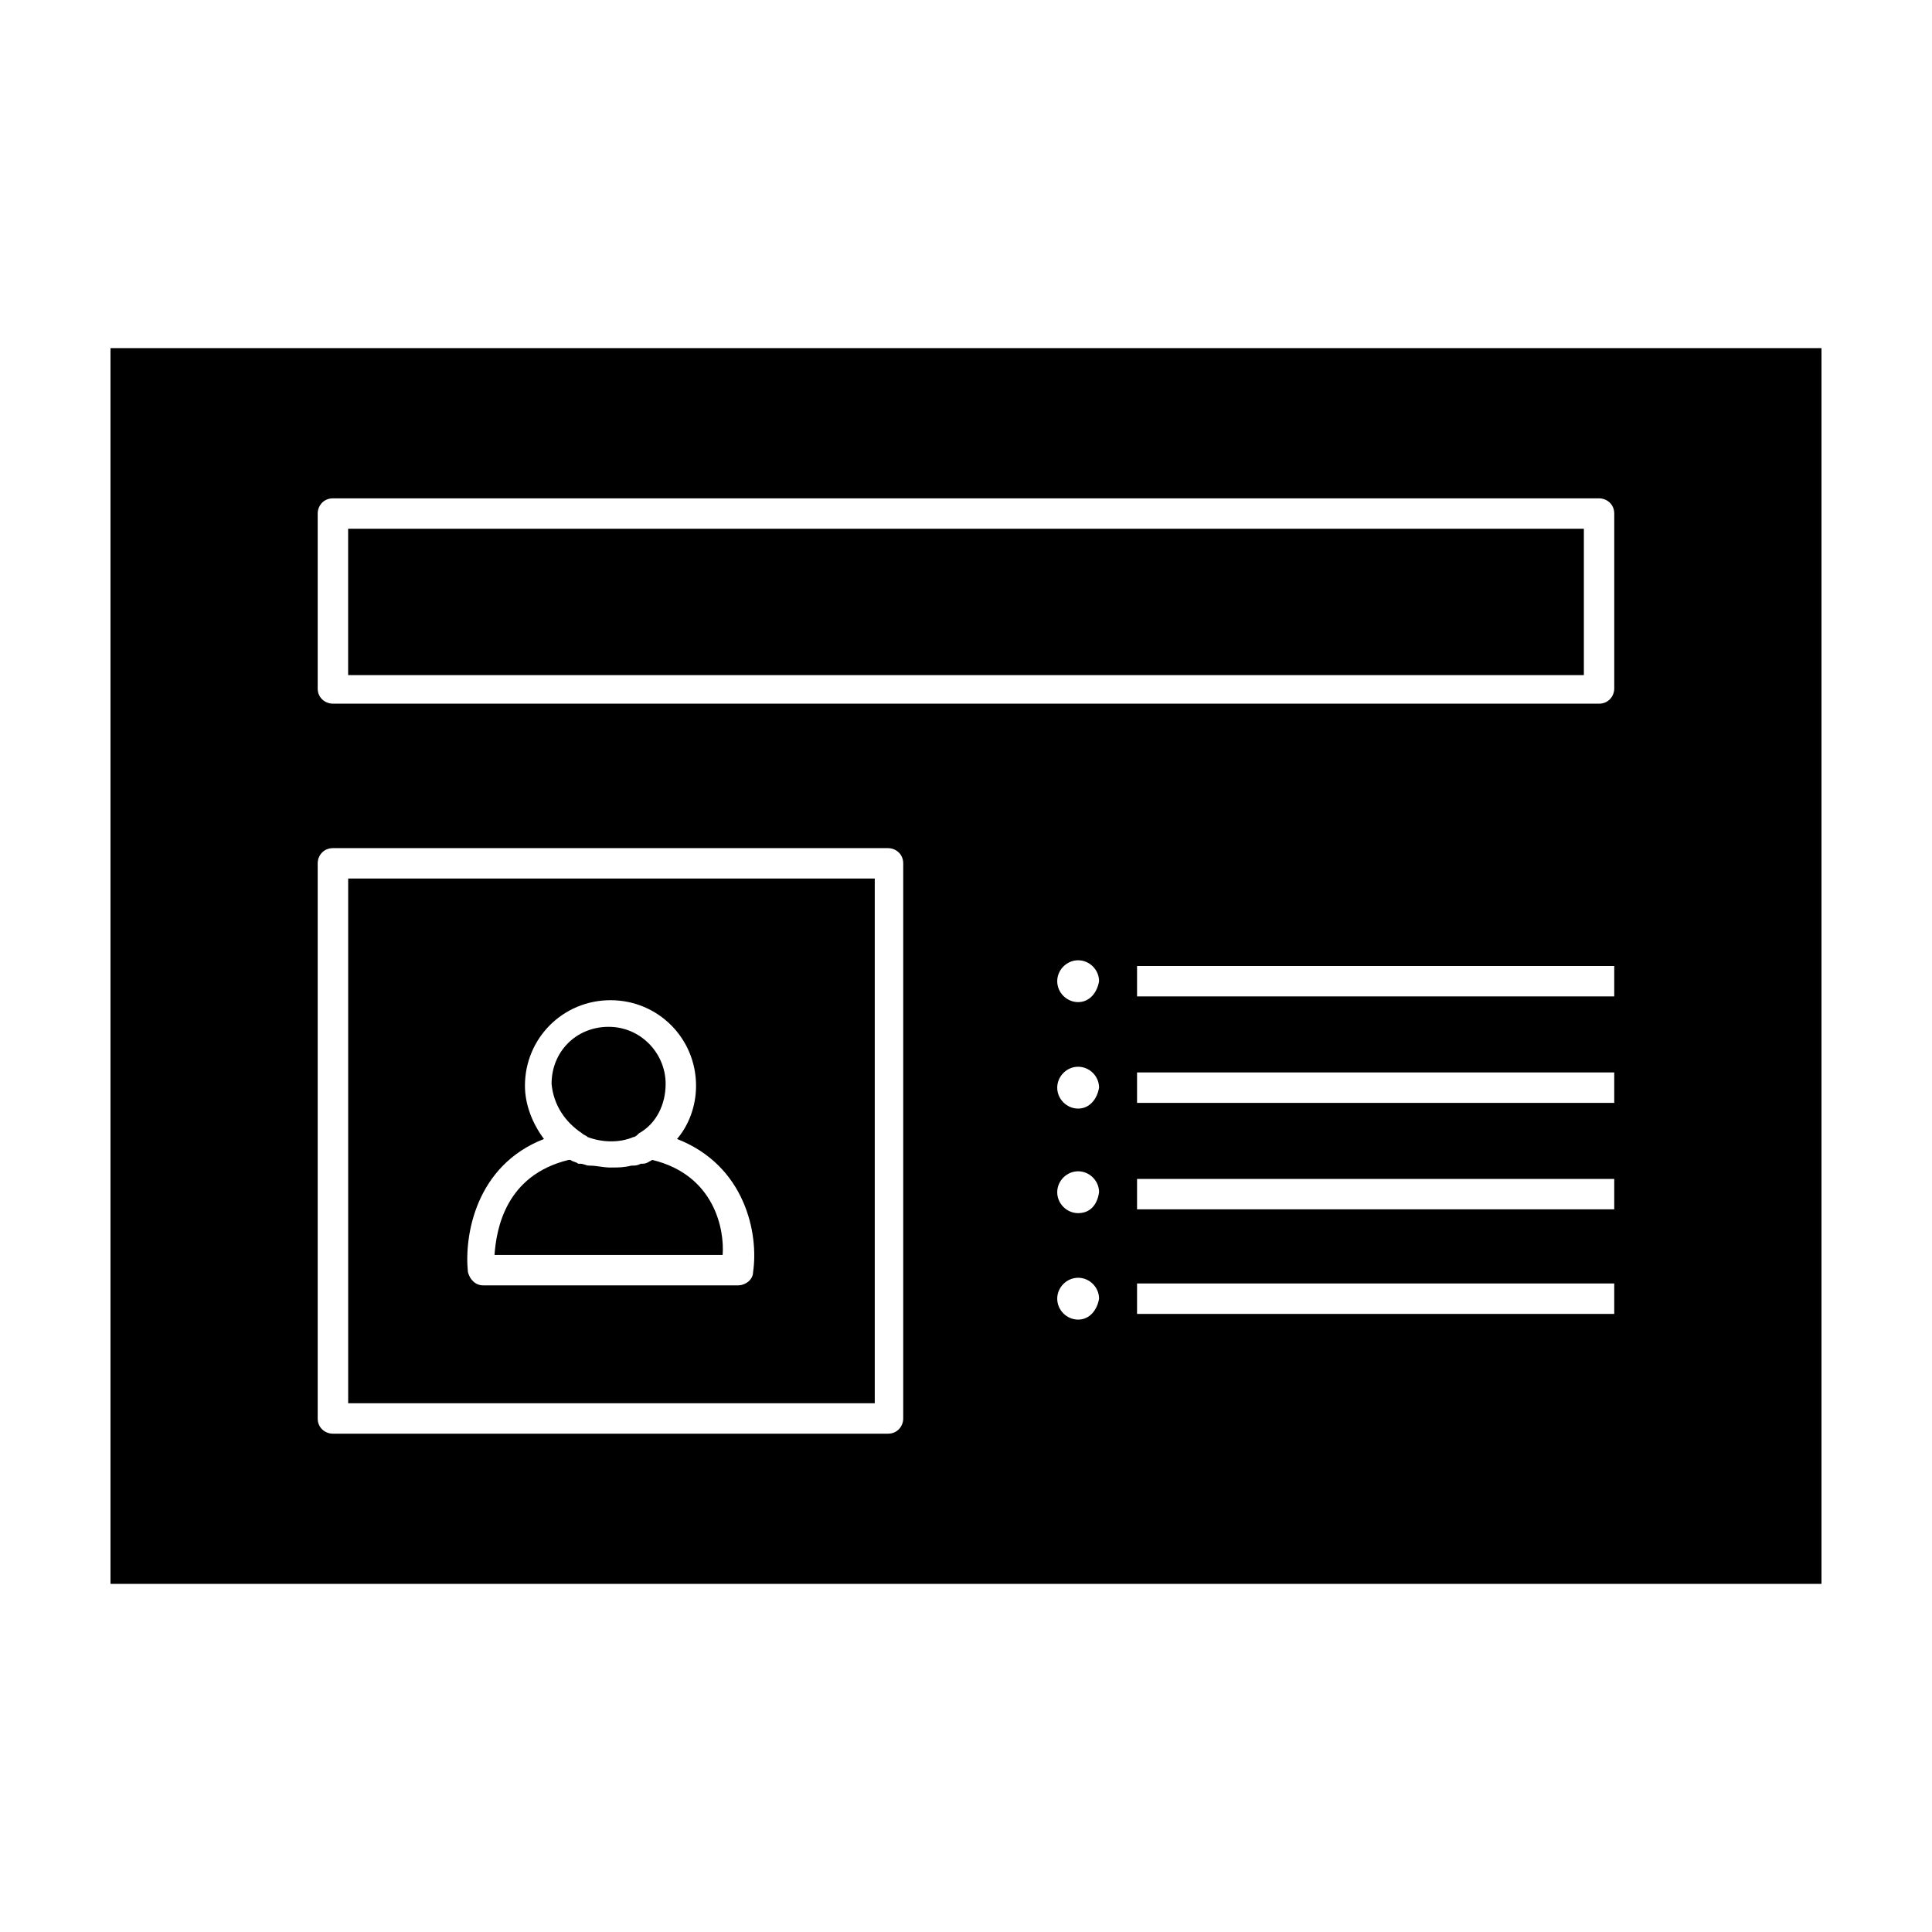 <?xml version="1.0" encoding="UTF-8"?>
<!-- Uploaded to: SVG Repo, www.svgrepo.com, Generator: SVG Repo Mixer Tools -->
<svg fill="#000000" width="800px" height="800px" version="1.1" viewBox="144 144 512 512" xmlns="http://www.w3.org/2000/svg">
 <g>
  <path d="m316.87 451.39c-0.504 0-0.504 0 0 0-1.008 0.504-1.512 1.008-2.519 1.008h-0.504c-1.008 0.504-1.512 0.504-2.519 0.504-2.016 0.504-3.527 0.504-5.543 0.504s-3.527-0.504-5.543-0.504c-1.008 0-1.512-0.504-2.519-0.504h-0.504c-0.504-0.504-1.512-0.504-2.016-1.008h-0.504c-16.625 4.031-19.145 18.137-19.648 25.191h60.457c0.508-6.551-2.012-21.16-18.637-25.191z"/>
  <path d="m298.23 444.33c0.504 0.504 1.008 0.504 1.512 1.008 4.031 1.512 8.566 1.512 12.09 0 0.504 0 1.008-0.504 1.512-1.008 4.535-2.519 7.055-7.559 7.055-13.098 0-8.062-6.551-15.113-15.113-15.113-8.566 0-15.113 6.551-15.113 15.113 0.5 5.543 3.523 10.078 8.059 13.098z"/>
  <path d="m626.71 563.74v-327.48h-453.43v327.48zm-196.99-70.031c-3.023 0-5.543-2.519-5.543-5.543 0-3.023 2.519-5.543 5.543-5.543 3.023 0 5.543 2.519 5.543 5.543-0.504 3.023-2.519 5.543-5.543 5.543zm0-28.215c-3.023 0-5.543-2.519-5.543-5.543 0-3.023 2.519-5.543 5.543-5.543 3.023 0 5.543 2.519 5.543 5.543-0.504 3.527-2.519 5.543-5.543 5.543zm0-27.707c-3.023 0-5.543-2.519-5.543-5.543 0-3.023 2.519-5.543 5.543-5.543 3.023 0 5.543 2.519 5.543 5.543-0.504 3.023-2.519 5.543-5.543 5.543zm0-28.215c-3.023 0-5.543-2.519-5.543-5.543 0-3.023 2.519-5.543 5.543-5.543 3.023 0 5.543 2.519 5.543 5.543-0.504 3.023-2.519 5.543-5.543 5.543zm142.07 82.625h-126.46v-8.062h126.46zm0-27.711h-126.46v-8.062h126.46zm0-28.211h-126.46v-8.062h126.46zm0-28.215h-126.46v-8.062h126.46zm-343.6-127.96c0-2.016 1.512-4.031 4.031-4.031h335.54c2.016 0 4.031 1.512 4.031 4.031v46.352c0 2.016-1.512 4.031-4.031 4.031l-335.54-0.004c-2.016 0-4.031-1.512-4.031-4.031zm0 92.699c0-2.016 1.512-4.031 4.031-4.031h147.11c2.016 0 4.031 1.512 4.031 4.031v147.11c0 2.016-1.512 4.031-4.031 4.031h-147.11c-2.016 0-4.031-1.512-4.031-4.031z"/>
  <path d="m236.26 284.12h327.48v38.793h-327.48z"/>
  <path d="m375.82 376.82h-139.55v139.05h139.55zm-32.246 104.29c0 2.016-2.016 3.527-4.031 3.527l-67.508-0.004c-2.016 0-3.527-1.512-4.031-3.527-1.008-9.574 2.016-28.215 20.152-35.266-3.023-4.031-5.039-9.07-5.039-14.105 0-12.594 10.078-22.672 22.672-22.672s22.672 10.078 22.672 22.672c0 5.543-2.016 10.578-5.039 14.105 18.137 7.055 21.664 25.191 20.152 35.27z"/>
 </g>
</svg>